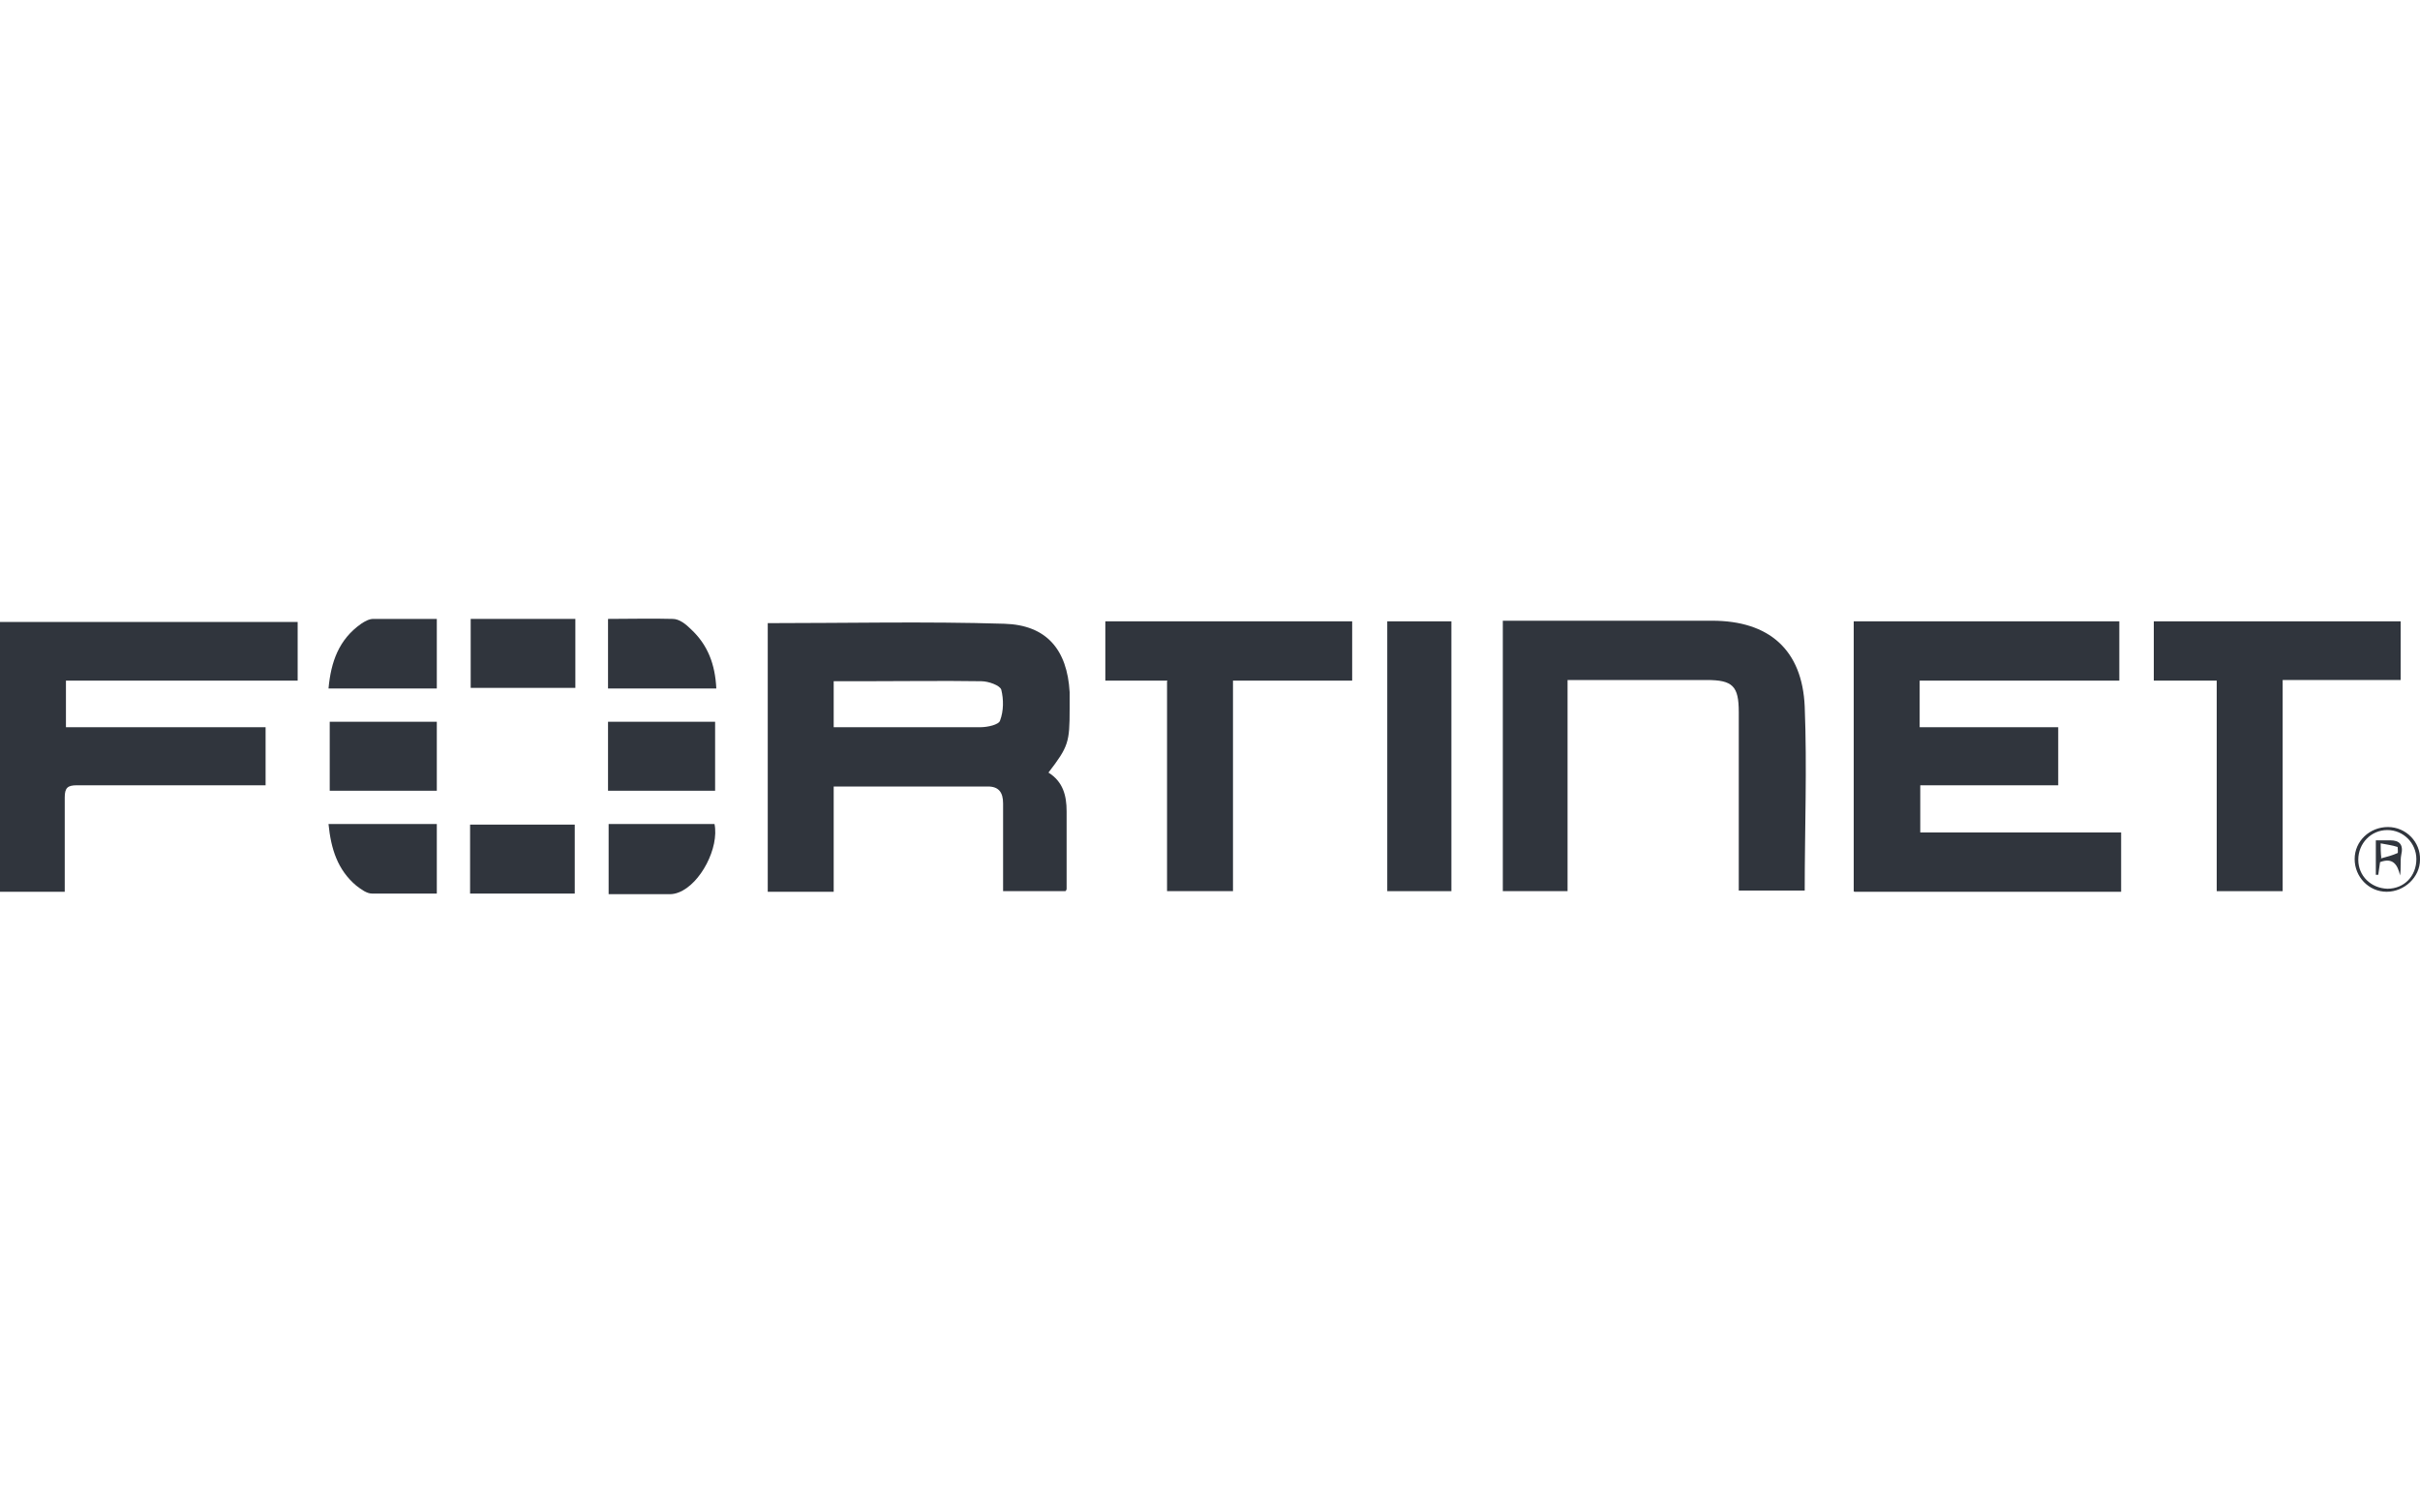 <?xml version="1.0" encoding="UTF-8"?> <svg xmlns="http://www.w3.org/2000/svg" id="Layer_1" version="1.1" viewBox="0 0 400 250"><defs><style> .st0 { fill: #30353d; } </style></defs><g id="Layer_11" data-name="Layer_1"><g><path class="st0" d="M126.9,103c13.1,0,26.1-.3,39.1.1,7,.2,10.4,4.3,10.8,11.3,0,.9,0,1.8,0,2.8,0,5.5-.2,6.2-3.5,10.5,2.4,1.5,3,3.8,3,6.4,0,4.2,0,8.5,0,12.8,0,.1,0,.2-.2.4h-10.3v-11.4c0-1.1,0-2.1,0-3.1,0-1.8-.7-2.8-2.5-2.8-8.5,0-16.9,0-25.5,0v17.4h-10.9v-44.3h0ZM137.8,112.5v7.7h4.9c6.5,0,12.9,0,19.4,0,1.1,0,3-.4,3.2-1.1.6-1.6.6-3.5.2-5.1-.2-.7-2.1-1.4-3.3-1.4-6.5-.1-12.9,0-19.4,0h-5Z"></path><path class="st0" d="M306.4,147.3v-44.6h43.9v9.8h-33v7.7h22.9v9.6h-22.8v7.8h33.2v9.8h-44.1Z"></path><path class="st0" d="M259.3,147.3h-10.9v-44.7c.7,0,1.3,0,2,0h32.6c9.4,0,14.9,4.8,15.3,14.2.4,10.1,0,20.2,0,30.4h-10.9v-29.5c0-4.3-1-5.3-5.3-5.3h-23v34.9h0Z"></path><path class="st0" d="M10.9,112.4v7.8h33v9.6H12.7c-1.5,0-2,.4-2,2,0,4.4,0,8.9,0,13.4v2.2H0v-44.6h49.2v9.7H10.9Z"></path><path class="st0" d="M193,112.5h-10.3v-9.8h40.8v9.8h-19.7v34.8h-10.9v-34.7h0Z"></path><path class="st0" d="M366.3,112.5h-10.3v-9.8h40.8v9.7h-19.5v34.9h-10.9v-34.8h0Z"></path><path class="st0" d="M229.3,102.7h10.6v44.6h-10.6v-44.6Z"></path><path class="st0" d="M54.5,130.7v-11.4h17.7v11.4h-17.7Z"></path><path class="st0" d="M100.5,130.7v-11.4h17.7v11.4h-17.7Z"></path><path class="st0" d="M95.1,102.3v11.4h-17.3v-11.4h17.3Z"></path><path class="st0" d="M77.7,147.7v-11.4h17.3v11.4h-17.3Z"></path><path class="st0" d="M100.6,136.2h17.5c.8,3.9-2.3,9.9-5.9,11.3-.5.2-1,.3-1.5.3h-10.1v-11.6h0Z"></path><path class="st0" d="M100.5,102.3c3.7,0,7.2-.1,10.7,0,1.1,0,2.2.9,3,1.7,2.8,2.6,4,5.8,4.2,9.8h-17.9v-11.5h0Z"></path><path class="st0" d="M72.2,147.7c-3.7,0-7.2,0-10.7,0-.9,0-1.8-.7-2.6-1.3-3.1-2.6-4.2-6.1-4.6-10.2h17.9v11.5h0Z"></path><path class="st0" d="M72.2,113.8h-17.9c.4-4.4,1.7-8.1,5.4-10.7.6-.4,1.3-.8,2-.8,3.5,0,6.9,0,10.5,0v11.5h0Z"></path><path class="st0" d="M394.5,147.4c-3,0-5.3-2.5-5.3-5.4,0-3,2.5-5.3,5.5-5.3,3,0,5.4,2.5,5.3,5.4,0,2.9-2.6,5.3-5.5,5.3ZM399.4,142c0-2.6-2.1-4.8-4.8-4.8s-4.8,2.2-4.8,4.9,2.1,4.7,4.8,4.8c2.8,0,4.8-2.1,4.8-4.9h0Z"></path><path class="st0" d="M392.8,138.9h2.3c1.5,0,2.2.7,1.8,2.4-.2,1,0,2.2-.2,3.4-.4-1.8-1.2-3-3.3-2.2-.1.7-.2,1.4-.3,2.1h-.4v-5.7h0ZM393.5,141.9c1.1-.3,1.9-.5,2.8-.9.1,0,0-1,0-1-.9-.3-1.8-.4-2.8-.6,0,.9,0,1.5.1,2.4h0Z"></path></g></g></svg> 